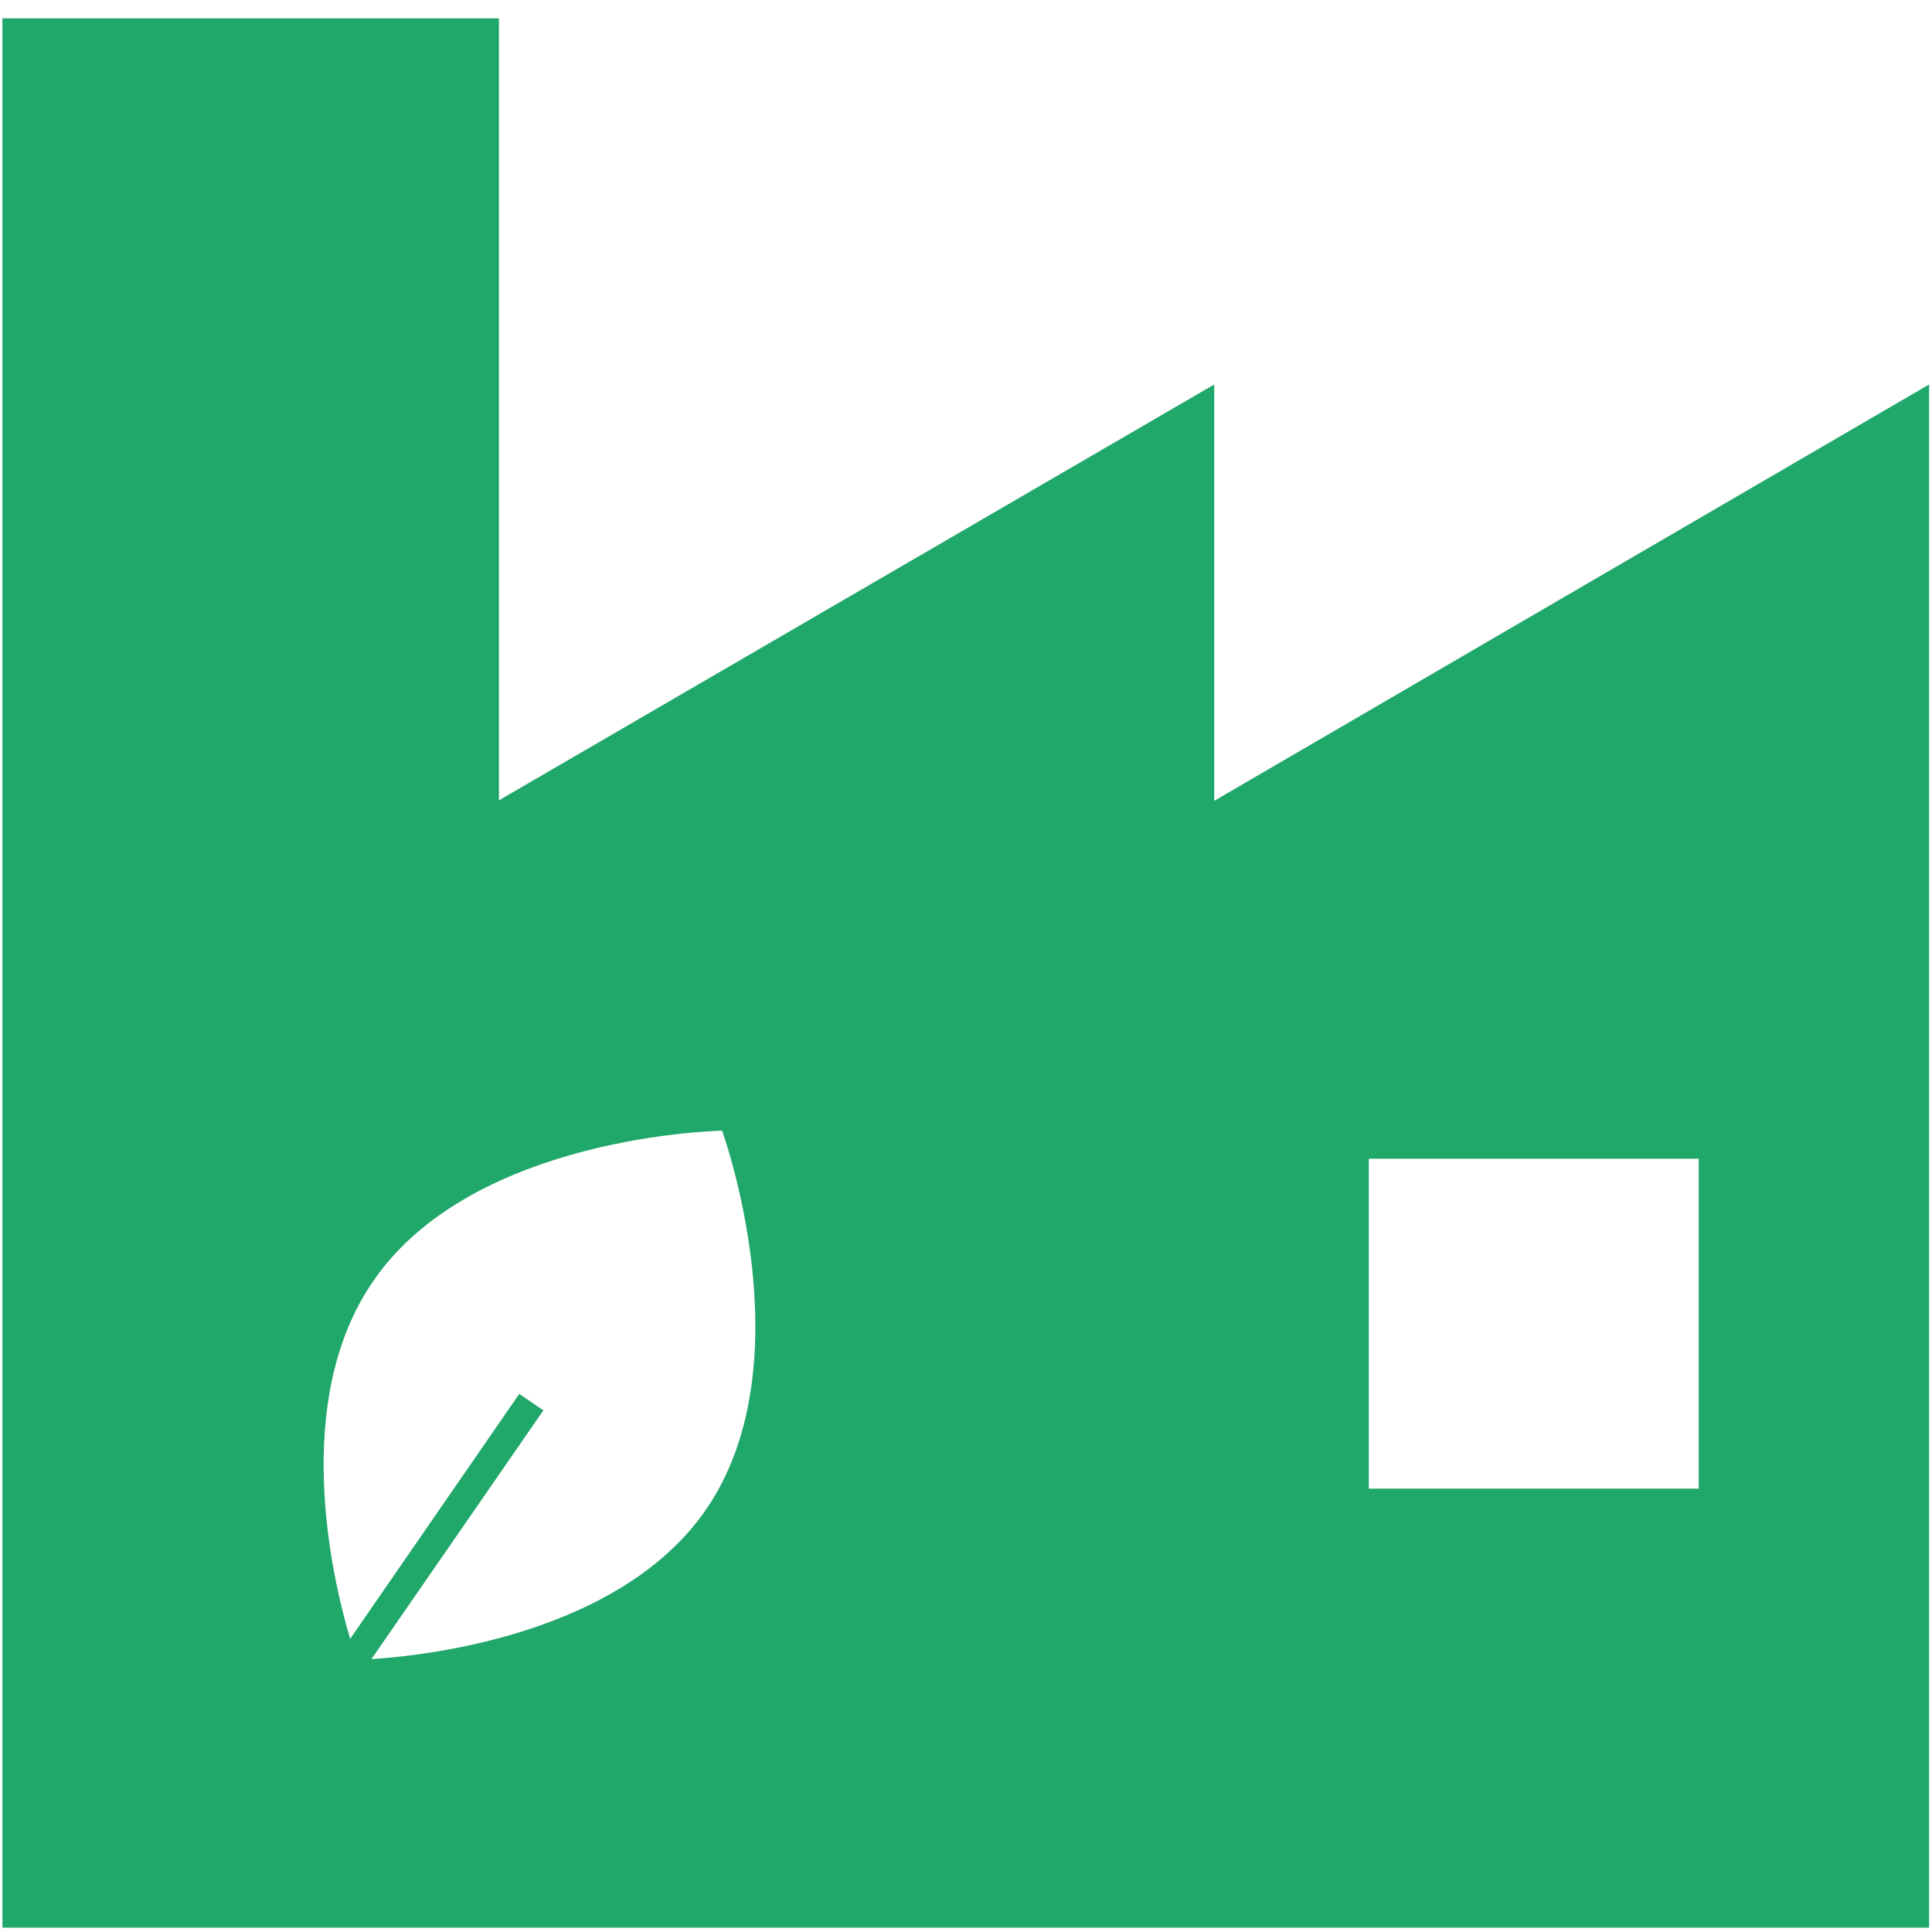 <?xml version="1.0" encoding="utf-8"?>
<!-- Generator: Adobe Illustrator 25.3.1, SVG Export Plug-In . SVG Version: 6.00 Build 0)  -->
<svg version="1.1" id="Layer_1" xmlns="http://www.w3.org/2000/svg" xmlns:xlink="http://www.w3.org/1999/xlink" x="0px" y="0px"
	 viewBox="0 0 400 400" style="enable-background:new 0 0 400 400;" xml:space="preserve">
<style type="text/css">
	.st0{fill:#20A76A;}
</style>
<path class="st0" d="M251.4,165.8V79.6l-148.1,86.1V3.8H0.5v395.3h102.9h148.1h147.9V79.6L251.4,165.8z M146.2,312.5
	c-17.9,26-58.2,30.3-69.3,31l35.6-51.5l-5-3.4l-35,50.7c-3.8-12.7-12.3-49.4,4.8-74.1c20.8-30.3,72.2-31.1,72.2-31.1
	S167,282.2,146.2,312.5z M351.7,308.2h-68.3v-68.3h68.3V308.2z"/>
</svg>
